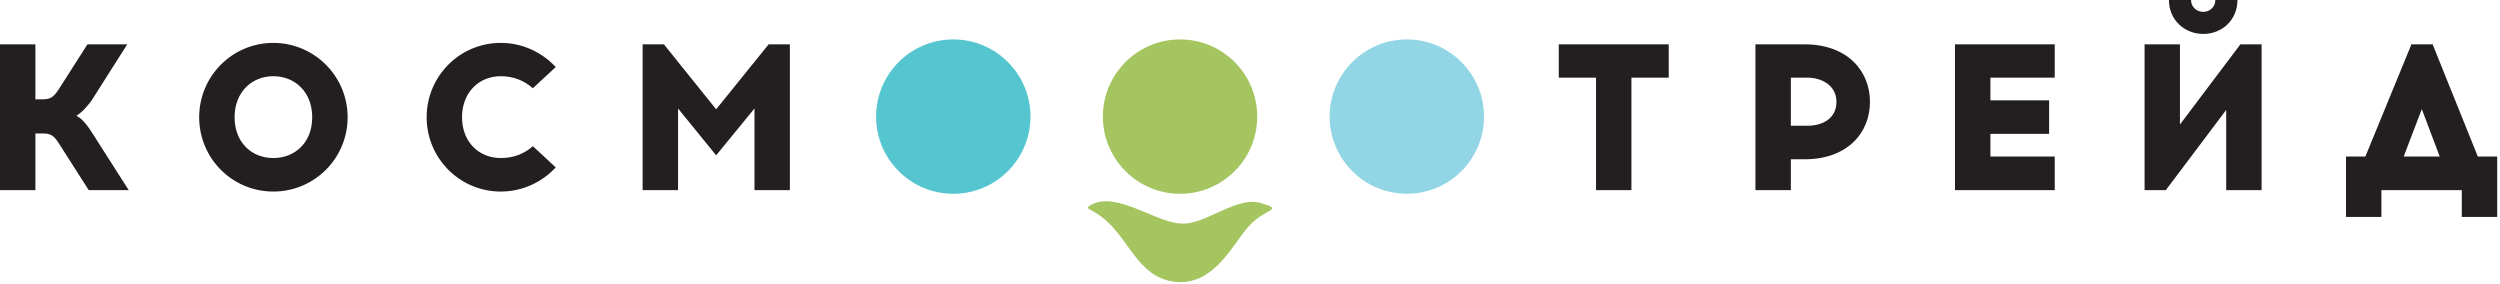 <?xml version="1.0" encoding="UTF-8"?> <svg xmlns="http://www.w3.org/2000/svg" fill="none" viewBox="0 0 317 36"> <path d="m11.25 24.108h5.071l-4.672-7.316c-1.005-1.584-1.586-1.9-1.954-2.112.34-.235.921-.581 1.928-1.956l4.512-7.103h-5.046l-3.693 5.784c-.583.871-1.001 1.188-1.927 1.188h-.98v-6.972h-4.489v18.487h4.49v-7.184h1.006c.921 0 1.345.288 1.925 1.188l3.83 5.996zm23.406-18.67c-5.203 0-9.401 4.225-9.401 9.425 0 5.226 4.198 9.426 9.401 9.426 5.2 0 9.424-4.2 9.424-9.426 0-5.2-4.224-9.424-9.424-9.424zm0 4.225c2.77 0 4.933 2.036 4.933 5.2 0 3.198-2.164 5.176-4.933 5.176-2.748 0-4.91-1.978-4.91-5.176 0-3.164 2.162-5.2 4.91-5.2zm28.84-4.224c-5.203 0-9.397 4.224-9.397 9.424 0 5.201 4.194 9.426 9.397 9.426 2.747 0 5.23-1.184 6.97-3.062l-2.902-2.694c-1.11 1.003-2.508 1.506-4.068 1.506-2.743 0-4.91-2.003-4.91-5.176 0-3.164 2.167-5.2 4.91-5.2 1.56 0 2.957.528 4.068 1.53l2.903-2.693c-1.742-1.875-4.224-3.061-6.971-3.061zm36.66 18.669v-18.487h-2.693l-6.655 8.24-6.624-8.24h-2.7v18.487h4.493v-10.353l4.831 5.94 4.86-5.94v10.353zm106.709-14.261h4.731v-4.227h-13.943v4.226h4.724v14.261h4.488zm15.723-4.226v18.487h4.491v-3.912h1.741c5.412 0 8.292-3.325 8.292-7.285 0-3.935-2.88-7.29-8.292-7.29zm4.491 10.326v-6.1h2.084c1.902 0 3.698 1.03 3.698 3.064 0 2.141-1.796 3.036-3.698 3.036zm25.305-3.223v-2.877h8.157v-4.227h-12.65v18.487h12.65v-4.256h-8.157v-2.879h7.444v-4.249h-7.444zm26.993-8.421c2.404 0 4.33-1.794 4.33-4.303h-2.799c0 .845-.685 1.504-1.531 1.504-.873 0-1.556-.659-1.556-1.504h-2.801c0 2.51 1.953 4.303 4.357 4.303zm7.394 19.805v-18.487h-2.69l-7.664 10.167v-10.167h-4.486v18.487h2.694l7.656-10.167v10.167zm29.872 3.401v-7.657h-2.455l-5.731-14.23h-2.69l-5.839 14.23h-2.455v7.657h4.49v-3.401h10.192v3.401zm-9.558-13.676 2.271 6.019h-4.569z" fill="#231f20"></path> <g clip-rule="evenodd" fill-rule="evenodd"> <path d="m149.632 4.999c5.406 0 9.785 4.381 9.785 9.784 0 5.405-4.379 9.788-9.785 9.788-5.404 0-9.788-4.383-9.788-9.788 0-5.403 4.384-9.784 9.788-9.784z" fill="#a4c560"></path> <path d="m178.388 4.999c5.404 0 9.785 4.381 9.785 9.784 0 5.404-4.381 9.788-9.785 9.788-5.405 0-9.788-4.384-9.788-9.788 0-5.403 4.383-9.784 9.788-9.784z" fill="#92d6e5"></path> <path d="m120.877 4.999c5.403 0 9.787 4.381 9.787 9.784 0 5.405-4.384 9.788-9.787 9.788-5.407 0-9.788-4.383-9.788-9.788 0-5.403 4.381-9.784 9.788-9.784z" fill="#55c5d0"></path> <path d="m149.526 28.316c3.044.473 7.207-3.57 10.412-2.558 2.977.938.533.56-1.617 2.954-1.96 2.193-4.108 6.98-8.584 7.07h-.106c-5.012-.173-6.064-4.736-9.257-7.71-1.788-1.64-2.957-1.51-2.191-1.995 3.024-1.953 7.962 1.82 11.082 2.219v.02z" fill="#a4c560"></path> </g> </svg> 